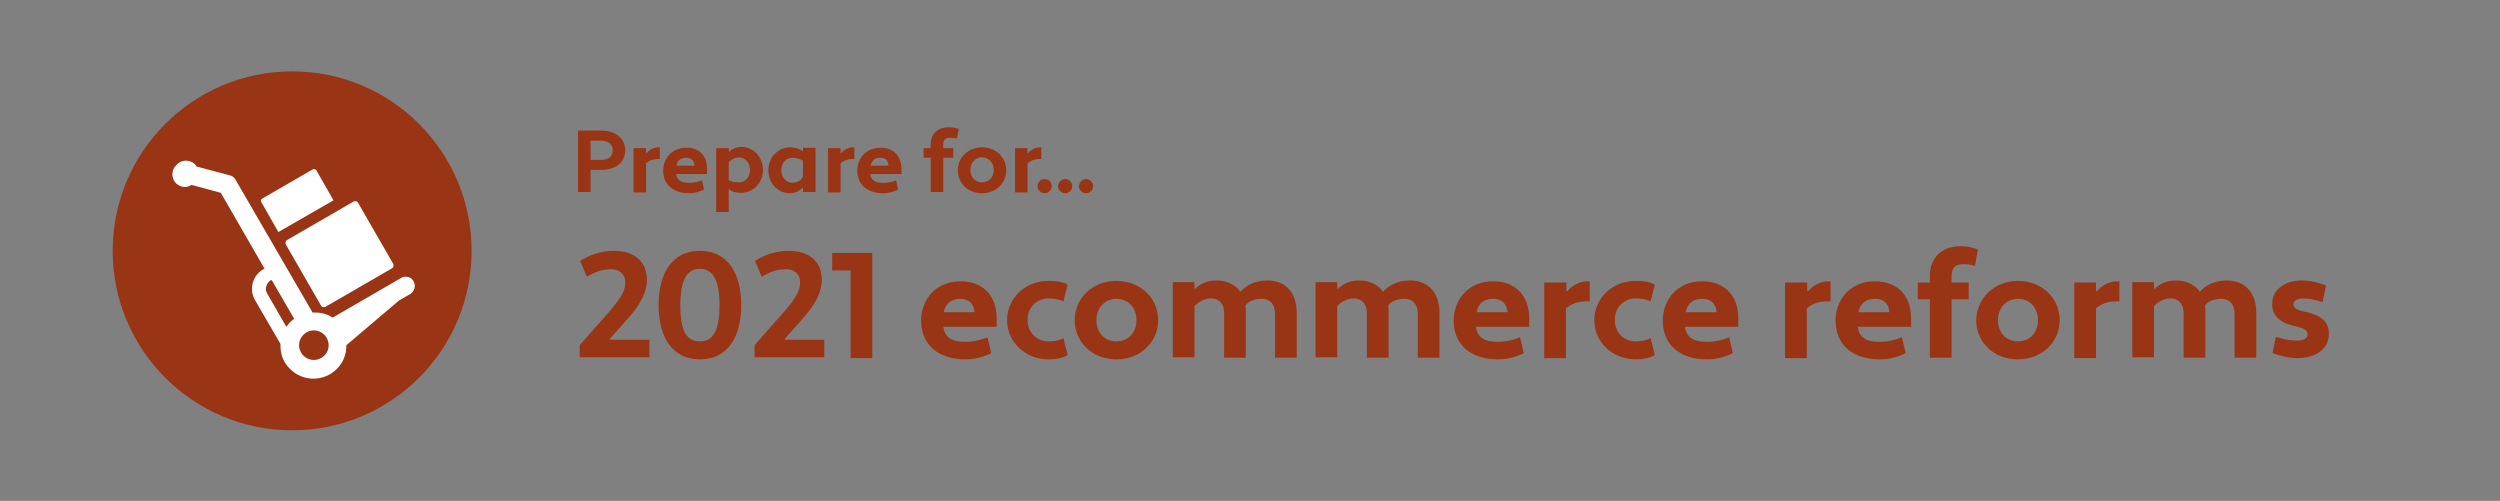 <?xml version="1.0" encoding="utf-8"?>
<!-- Generator: Adobe Illustrator 24.3.0, SVG Export Plug-In . SVG Version: 6.00 Build 0)  -->
<svg version="1.1" id="Layer_1" xmlns="http://www.w3.org/2000/svg" xmlns:xlink="http://www.w3.org/1999/xlink" x="0px" y="0px"
	 viewBox="0 0 599 120" style="enable-background:new 0 0 599 120;" xml:space="preserve">
<rect x="0" y="0" width="599" height="120" fill="#808080" stroke="none"/>
<style type="text/css">
	.st0{display:none;}
	.st1{enable-background:new    ;}
	.st2{display:inline;fill:#993415;}
	.st3{display:inline;}
	.st4{fill:#993415;}
	.st5{fill:#014F70;}
	.st6{fill:#FFFFFF;}
</style>
<g id="COVID-19" class="st0">
	<g class="st1">
		<path class="st2" d="M135.2,45.2h8.3c6.8,0,10.5,3.3,10.5,7.3c0,2.5-1.4,4.6-3.7,5.6v0.2c3.3,0.8,5.3,3.5,5.3,6.5
			c0,4-3.7,7.3-10.5,7.3h-9.8V45.2H135.2z M140.7,49.8v6.6h3.5c2.9,0,4.3-1.4,4.3-3.5c0-1.7-1.5-3.2-4.7-3.2h-3.1V49.8z M140.7,60.6
			v7h4.6c3,0,4.7-1.2,4.7-3.2c0-2.2-1.5-3.8-4.3-3.8C145.7,60.6,140.7,60.6,140.7,60.6z"/>
		<path class="st2" d="M178.2,63.4c0,5.5-4.2,9.2-9.6,9.2c-5.4,0-9.6-3.6-9.6-9.2V52.9h5.5v10.5c0,3.1,1.7,4.6,4.1,4.6
			c2.3,0,4.1-1.5,4.1-4.6V52.9h5.5V63.4z"/>
		<path class="st2" d="M186.2,44.9c2.2,0,3.1,1.3,3.1,2.5s-0.9,2.5-3.1,2.5c-2.1,0-3.1-1.3-3.1-2.5
			C183.1,46.2,184.1,44.9,186.2,44.9z M183.4,52.9h5.5v19.2h-5.5V52.9z"/>
		<path class="st2" d="M202.5,72.5c-5.5,0-7.9-2.3-7.9-6.9V44.1h5.5V65c0,1.8,1,2.6,2.8,2.7L202.5,72.5z"/>
		<path class="st2" d="M220.7,54.1v-10h5.5v28.1h-5.5v-1.5l-0.2-0.1c-1.2,1.2-3,2-5.3,2c-5.2,0-9.3-4.4-9.3-10s4.2-10,9.7-10
			C217.8,52.5,219.4,53.1,220.7,54.1z M220.7,65.9v-7.8c-1.2-0.7-2.7-1-4.5-1c-2.7,0-4.8,2.3-4.8,5.5s2.2,5.5,4.8,5.5
			C218,68,219.7,67.4,220.7,65.9z"/>
		<path class="st2" d="M233.7,44.9c2.2,0,3.1,1.3,3.1,2.5s-0.9,2.5-3.1,2.5c-2.1,0-3.1-1.3-3.1-2.5
			C230.6,46.2,231.6,44.9,233.7,44.9z M230.9,52.9h5.5v19.2h-5.5V52.9z"/>
		<path class="st2" d="M242.1,52.9h5.5v2.2l0.2,0.1c1.3-1.5,3.5-2.7,6.4-2.7c3.8,0,7,2.7,7,8.1v11.5h-5.5V60.9
			c0-2.7-1.7-3.8-3.7-3.8c-1.7,0-3.3,0.5-4.3,1.7v13.4h-5.5V52.9H242.1z"/>
		<path class="st2" d="M279.7,70.5l-0.2-0.1c-1.2,1.2-3.1,2.1-5.5,2.1c-5.5,0-9.3-4.4-9.3-10s3.9-10,9.7-10c2.3,0,3.9,0.6,5.3,1.6
			v-1.2h5.5v19.5c0,5.5-4.8,9-10.4,9c-2.6,0-4.8-0.2-7.1-1.1l0.8-4.3c1.8,0.7,3.8,0.9,6,0.9c2.8,0,5.2-1.7,5.2-4.5V70.5z
			 M279.7,65.7v-7.5c-1.2-0.7-2.8-1.1-4.6-1.1c-3,0-4.8,2.3-4.8,5.5c0,3.2,1.8,5.5,4.8,5.5C276.9,68,278.6,67.4,279.7,65.7z"/>
		<path class="st2" d="M296.1,52.9h3.1v-1.7c0-4.6,3-7.5,7.8-7.5c1.6,0,3.1,0.2,4.5,0.8l-0.8,4.2c-0.9-0.3-2-0.4-3.1-0.4
			c-1.9,0-2.8,0.9-2.8,3V53h4.4v4.2h-4.4v15h-5.5v-15h-3.1v-4.3C296.2,52.9,296.1,52.9,296.1,52.9z"/>
		<path class="st2" d="M321.8,52.5c6.1,0,10.7,4.4,10.7,10s-4.5,10-10.7,10s-10.7-4.4-10.7-10C311.1,56.9,315.6,52.5,321.8,52.5z
			 M321.8,68c3,0,5.1-2.3,5.1-5.5c0-3.2-2.2-5.5-5.1-5.5c-3,0-5.1,2.3-5.1,5.5C316.7,65.7,318.8,68,321.8,68z"/>
		<path class="st2" d="M336.2,52.9h5.5v2.2l0.2,0.1c1.2-1.5,3.1-2.6,5.3-2.6h0.5v5.2h-0.9c-2,0-3.8,0.7-5.1,1.8v12.7h-5.5V52.9z"/>
		<path class="st2" d="M359,52.9h5.5v2.2l0.2,0.1c1.2-1.5,3.1-2.6,5.3-2.6h0.5v5.2h-0.9c-2,0-3.8,0.7-5.1,1.8v12.7H359V52.9z"/>
		<path class="st2" d="M391.2,61.8v2.3h-13.7c0.4,2.7,2.1,3.8,5.7,3.8c2,0,4-0.4,5.7-1.2l1,4c-2,1.1-4.3,1.7-6.6,1.7
			c-6.9,0-11.3-3.8-11.3-10c0-5.3,3.6-10,9.8-10C387.3,52.5,391.1,55.8,391.2,61.8z M377.7,60.5h7.9c-0.2-2.5-1.7-3.5-3.7-3.5
			C379.6,57.1,378.2,58.3,377.7,60.5z"/>
		<path class="st2" d="M404.4,68c1.4,0,2.7-0.2,3.9-0.9l1.1,4.3c-1.7,0.8-3.2,1.1-5,1.1c-5.9,0-10.5-4.4-10.5-10s4.6-10,10.5-10
			c1.8,0,3.3,0.2,5,1l-1.1,4.3c-1-0.4-2.2-0.8-3.9-0.8c-3,0-5.3,2.3-5.3,5.5C399.1,65.7,401.5,68,404.4,68z"/>
		<path class="st2" d="M421.9,52.5c6.1,0,10.7,4.4,10.7,10s-4.5,10-10.7,10s-10.7-4.4-10.7-10C411.2,56.9,415.7,52.5,421.9,52.5z
			 M421.9,68c3,0,5.1-2.3,5.1-5.5c0-3.2-2.2-5.5-5.1-5.5c-3,0-5.1,2.3-5.1,5.5C416.8,65.7,418.9,68,421.9,68z"/>
		<path class="st2" d="M443.8,65.3l0.3,1.4h0.2l0.3-1.4l4.2-12.4h5.8l-7.7,19.2h-5.6l-7.7-19.2h5.8L443.8,65.3z"/>
		<path class="st2" d="M475.3,61.8v2.3h-13.7c0.4,2.7,2.1,3.8,5.7,3.8c2,0,4-0.4,5.7-1.2l1,4c-2,1.1-4.3,1.7-6.6,1.7
			c-6.9,0-11.3-3.8-11.3-10c0-5.3,3.6-10,9.8-10C471.4,52.5,475.2,55.8,475.3,61.8z M461.8,60.5h7.9C469.5,58,468,57,466,57
			C463.7,57.1,462.3,58.3,461.8,60.5z"/>
		<path class="st2" d="M479.3,52.9h5.5v2.2l0.2,0.1c1.2-1.5,3.1-2.6,5.3-2.6h0.5v5.2h-0.9c-2,0-3.8,0.7-5.1,1.8v12.7h-5.5V52.9z"/>
		<path class="st2" d="M501.8,64.3l0.3,1.7h0.2l4.1-13.2h6.1L504,75c-1.5,4-3.9,6.8-10,6.8l-0.3-4.5c2.8,0,4-0.9,5-3l0.7-2.2
			l-7.6-19.2h6.1L501.8,64.3z"/>
	</g>
	<g id="TEXT">
		<g class="st3">
			<path class="st4" d="M161.6,79.3c2,0,3.8-0.2,5.4-0.9l1.1,4.3c-2.1,0.8-4.1,1.1-6.4,1.1c-7.9,0-13.8-5.9-13.8-13.7
				s6-13.7,13.8-13.7c2.4,0,4.3,0.2,6.4,1.1l-1.1,4.3c-1.5-0.5-3.3-0.9-5.4-0.9c-4.7,0-8.4,4.1-8.4,9.2
				C153.3,75.5,156.9,79.3,161.6,79.3z"/>
			<path class="st4" d="M183.6,56.4c7.3,0,13.6,5.9,13.6,13.7s-6,13.7-13.6,13.7S170,77.9,170,70.1S175.9,56.4,183.6,56.4z
				 M183.6,79.3c4.9,0,8.2-3.8,8.2-9.2c0-5.1-3.2-9.2-8.2-9.2c-4.9,0-8.1,4.1-8.1,9.2C175.4,75.5,178.6,79.3,183.6,79.3z"/>
			<path class="st4" d="M210.6,75.6l0.4,2h0.2l0.5-2l6.3-18.8h5.9l-9.7,26.6H208l-9.7-26.6h5.9L210.6,75.6z"/>
			<path class="st4" d="M227.3,56.8h5.5v26.6h-5.5V56.8z"/>
			<path class="st4" d="M238.3,56.8h8.1c8.7,0,14.2,5.7,14.2,13.3s-5.5,13.3-14.2,13.3h-8.1V56.8z M243.8,61.3v17.6h2.6
				c5.5,0,8.7-3.7,8.7-8.8c0-4.9-3.2-8.8-8.7-8.8H243.8z"/>
			<path class="st4" d="M263.6,72.6v-3.9H275v3.9H263.6z"/>
			<path class="st4" d="M282.3,61.3h-4.6v-4.5h10.1v26.6h-5.5V61.3z"/>
			<path class="st4" d="M296.9,79.3c3.7-0.3,6.8-1.6,8.6-4.2c0.7-1.2,1.2-2.7,1.4-3.9l-0.2-0.1c-1.3,1.4-3.8,2.4-6.3,2.4
				c-4.3,0-8-3.2-8-8.2c0-5.4,4.6-8.8,9.7-8.8c6.3,0.1,10.2,5.4,10.2,11.4c0,5.3-2.1,11-7.8,13.9c-2,1.1-4.2,1.7-6.8,2L296.9,79.3z
				 M302,60.9c-2.4,0-4.4,1.4-4.4,4c0,2.9,2,4.4,4.5,4.4c2.2,0,4.1-0.9,5.1-2.5c-0.1-1.5-0.5-2.8-1.2-3.9
				C305.1,61.6,303.6,60.9,302,60.9z"/>
			<path class="st4" d="M324.6,64.4h5.5v2.1l0.2,0.1c1.2-1.5,3-2.6,5.2-2.6h0.5v5.1h-0.9c-2,0-3.8,0.7-5.1,1.7v12.6h-5.5L324.6,64.4
				L324.6,64.4z"/>
			<path class="st4" d="M356.4,73.2v2.3h-13.5c0.4,2.6,2.1,3.8,5.6,3.8c2,0,4-0.4,5.6-1.1l1,4c-2,1.1-4.3,1.6-6.5,1.6
				c-6.8,0-11.2-3.7-11.2-9.8c0-5.2,3.6-9.8,9.7-9.9C352.5,64,356.3,67.2,356.4,73.2z M343.1,71.9h7.8c-0.2-2.5-1.7-3.4-3.6-3.4
				C344.9,68.5,343.5,69.7,343.1,71.9z"/>
			<path class="st4" d="M369.5,79.3c1.4,0,2.7-0.2,3.8-0.9l1.1,4.3c-1.6,0.8-3.2,1.1-4.9,1.1c-5.9,0-10.4-4.4-10.4-9.9
				s4.6-9.9,10.4-9.9c1.7,0,3.3,0.2,4.9,1l-1.1,4.3c-1-0.4-2.2-0.8-3.8-0.8c-2.9,0-5.2,2.3-5.2,5.4
				C364.2,77.1,366.5,79.3,369.5,79.3z"/>
			<path class="st4" d="M386.7,64c6,0,10.5,4.4,10.5,9.9s-4.5,9.9-10.5,9.9c-6.1,0-10.5-4.4-10.5-9.9S380.6,64,386.7,64z
				 M386.7,79.3c2.9,0,5.1-2.2,5.1-5.4c0-3.1-2.1-5.4-5.1-5.4s-5.1,2.3-5.1,5.4C381.7,77.1,383.7,79.3,386.7,79.3z"/>
			<path class="st4" d="M408.3,76.7l0.3,1.4h0.2l0.3-1.4l4.2-12.3h5.8l-7.6,19H406l-7.6-19h5.7L408.3,76.7z"/>
			<path class="st4" d="M439.5,73.2v2.3H426c0.4,2.6,2.1,3.8,5.6,3.8c2,0,4-0.4,5.6-1.1l1,4c-2,1.1-4.3,1.6-6.5,1.6
				c-6.8,0-11.2-3.7-11.2-9.8c0-5.2,3.6-9.8,9.7-9.9C435.6,64,439.4,67.2,439.5,73.2z M426.2,71.9h7.8c-0.2-2.5-1.7-3.4-3.6-3.4
				C428,68.5,426.7,69.7,426.2,71.9z"/>
			<path class="st4" d="M443.4,64.4h5.5v2.1l0.2,0.1c1.2-1.5,3-2.6,5.2-2.6h0.5v5.1h-0.9c-2,0-3.8,0.7-5.1,1.7v12.6h-5.5L443.4,64.4
				L443.4,64.4z"/>
			<path class="st4" d="M465.7,75.7l0.3,1.7h0.2l4-13h6l-8.5,21.8c-1.5,4-3.8,6.7-9.8,6.7l-0.3-4.4c2.8,0,4-0.9,4.9-2.9l0.7-2.1
				l-7.5-19h6L465.7,75.7z"/>
		</g>
		<g class="st3">
			<path class="st4" d="M147.9,32.4h4.5c3.7,0,5.7,1.8,5.7,4c0,1.3-0.8,2.5-2,3v0.1c1.8,0.5,2.9,1.9,2.9,3.5c0,2.2-2,4-5.7,4h-5.4
				V32.4z M150.9,34.9v3.6h1.9c1.6,0,2.3-0.8,2.3-1.9c0-0.9-0.8-1.7-2.5-1.7C152.6,34.9,150.9,34.9,150.9,34.9z M150.9,40.8v3.8h2.5
				c1.6,0,2.5-0.7,2.5-1.8c0-1.2-0.8-2.1-2.3-2.1L150.9,40.8L150.9,40.8z"/>
			<path class="st4" d="M171.4,42.3c0,3-2.3,5-5.2,5c-3,0-5.2-2-5.2-5v-5.7h3v5.7c0,1.7,0.9,2.5,2.2,2.5s2.2-0.8,2.2-2.5v-5.7h3
				V42.3z"/>
			<path class="st4" d="M175.7,32.3c1.2,0,1.7,0.7,1.7,1.4c0,0.6-0.5,1.3-1.7,1.3c-1.1,0-1.7-0.7-1.7-1.3
				C174.1,32.9,174.6,32.3,175.7,32.3z M174.3,36.6h3v10.5h-3V36.6z"/>
			<path class="st4" d="M184.7,47.3c-3,0-4.3-1.3-4.3-3.8V31.8h3v11.4c0,1,0.5,1.4,1.5,1.5L184.7,47.3z"/>
			<path class="st4" d="M194.6,37.3v-5.5h3v15.3h-3v-0.8h-0.1c-0.6,0.6-1.7,1.1-2.9,1.1c-2.8,0-5.1-2.4-5.1-5.5s2.3-5.5,5.3-5.5
				C193,36.4,193.9,36.7,194.6,37.3z M194.6,43.7v-4.3c-0.6-0.4-1.5-0.6-2.5-0.6c-1.4,0-2.6,1.2-2.6,3c0,1.7,1.2,3,2.6,3
				C193.1,44.8,194.1,44.5,194.6,43.7z"/>
			<path class="st4" d="M201.7,32.3c1.2,0,1.7,0.7,1.7,1.4c0,0.6-0.5,1.3-1.7,1.3c-1.1,0-1.7-0.7-1.7-1.3
				C200,32.9,200.5,32.3,201.7,32.3z M200.2,36.6h3v10.5h-3V36.6z"/>
			<path class="st4" d="M206.3,36.6h3v1.2h0.1c0.7-0.8,1.9-1.4,3.5-1.4c2.1,0,3.8,1.5,3.8,4.4v6.3h-3V41c0-1.5-0.9-2.1-2-2.1
				c-0.9,0-1.8,0.3-2.4,0.9v7.3h-3L206.3,36.6L206.3,36.6z"/>
			<path class="st4" d="M226.8,46.2h-0.1c-0.6,0.7-1.7,1.1-3,1.1c-3,0-5.1-2.4-5.1-5.5s2.1-5.5,5.3-5.5c1.3,0,2.1,0.3,2.9,0.9v-0.7
				h3v10.6c0,3-2.6,4.9-5.7,4.9c-1.4,0-2.6-0.1-3.9-0.6l0.4-2.4c1,0.4,2.1,0.5,3.3,0.5c1.5,0,2.8-0.9,2.8-2.4v-0.9
				C226.7,46.2,226.8,46.2,226.8,46.2z M226.8,43.6v-4.1c-0.7-0.4-1.6-0.6-2.5-0.6c-1.6,0-2.6,1.2-2.6,3c0,1.7,1,3,2.6,3
				C225.3,44.8,226.2,44.5,226.8,43.6z"/>
			<path class="st4" d="M235.8,36.6h1.7v-0.9c0-2.5,1.7-4.1,4.2-4.1c0.9,0,1.7,0.1,2.5,0.4l-0.4,2.3c-0.5-0.1-1.1-0.2-1.7-0.2
				c-1,0-1.6,0.5-1.6,1.6v0.9h2.4v2.3h-2.4v8.2h-3v-8.2h-1.7V36.6z"/>
			<path class="st4" d="M249.8,36.4c3.3,0,5.8,2.4,5.8,5.5s-2.5,5.5-5.8,5.5c-3.4,0-5.8-2.4-5.8-5.5S246.4,36.4,249.8,36.4z
				 M249.8,44.8c1.6,0,2.8-1.2,2.8-3c0-1.7-1.2-3-2.8-3s-2.8,1.3-2.8,3C247,43.6,248.1,44.8,249.8,44.8z"/>
			<path class="st4" d="M257.7,36.6h3v1.2h0.1c0.7-0.8,1.7-1.4,2.9-1.4h0.3v2.8h-0.5c-1.1,0-2.1,0.4-2.8,1v6.9h-3V36.6z"/>
			<path class="st4" d="M264.7,44c1,0,1.7,0.8,1.7,1.7s-0.7,1.7-1.7,1.7c-0.9,0-1.7-0.8-1.7-1.7C263,44.7,263.8,44,264.7,44z"/>
			<path class="st4" d="M269.7,44c1,0,1.7,0.8,1.7,1.7s-0.7,1.7-1.7,1.7c-0.9,0-1.7-0.8-1.7-1.7C268,44.7,268.8,44,269.7,44z"/>
			<path class="st4" d="M274.7,44c1,0,1.7,0.8,1.7,1.7s-0.7,1.7-1.7,1.7c-0.9,0-1.7-0.8-1.7-1.7C273,44.7,273.8,44,274.7,44z"/>
		</g>
	</g>
</g>
<g id="BREXIT" class="st0">
	<g class="st3">
		<ellipse class="st5" cx="70" cy="62.4" rx="43" ry="43"/>
		<g>
			<rect x="45.5" y="47.2" class="st6" width="7.8" height="5.1"/>
			<g>
				<path class="st6" d="M95.1,46.4v-1.8c0-0.8-0.6-1.4-1.4-1.4h-8.6l-21.7-6.5v-1h-4.5v1.2l-10.3,6.2h-2.3c-0.8,0-1.4,0.6-1.4,1.4
					v1.9h11.8v35.5l-5.3,2.3v5H71v-5l-5.3-2.3V46.4H87v13.2h-0.7c-0.6,0-0.9,0.4-0.5,1l2.9,4.3c0.1,0.1,0.2,0.2,0.3,0.3v1.2h0.4
					c0.5,0,1,0.5,1,1s-0.4,1-1,1c-0.8,0.1-1.3-0.6-1.5-1.1c0,0,0,0-0.1,0l0,0c0,0.9,0.7,1.6,1.6,1.6s1.6-0.7,1.6-1.6
					c0-0.8-0.5-1.4-1.2-1.6V65c0.1-0.1,0.2-0.2,0.3-0.3l2.9-4.3c0.4-0.5,0.1-1-0.5-1h-0.7v-13C91.8,46.4,95.1,46.4,95.1,46.4z
					 M63.3,49.5l-4.6,2.4v-4.7L63.3,49.5z M56.8,43.1h-6.4l8.5-5.2v3.3h-2.1V43.1z M63.3,55.5l-4.6,2.4v-4.7L63.3,55.5z M63.3,61.8
					l-4.6,2.4v-4.7L63.3,61.8z M63.3,67.8l-4.6,2.4v-4.8L63.3,67.8z M63.3,74.2l-4.6,2.4v-4.7L63.3,74.2z M58.6,81.7v-4l4.6,2.4
					l-3.1,1.6H58.6z M63.7,80.9v0.8h-1.5 M63.7,79.3l-4.3-2.2l4.3-2.2V79.3z M63.7,73.4L59.1,71l4.6-2.4
					C63.7,68.6,63.7,73.4,63.7,73.4z M63.7,67l-4.3-2.2l4.3-2.2V67z M63.7,61l-4.6-2.4l4.6-2.4V61z M63.7,54.7l-4.3-2.2l4.3-2.2
					V54.7z M63.7,48.7l-4.6-2.3h4.6V48.7z M65.5,43.1v-1.9h-2.1v-3.6l18.5,5.5H65.5z M89.4,63.1c-0.6,0-1.2-0.5-1.2-1.2
					c0-0.6,0.5-1.2,1.2-1.2c0.6,0,1.2,0.5,1.2,1.2C90.5,62.6,90,63.1,89.4,63.1z M91,59.5h-3.2V46.4H91V59.5z"/>
				<path class="st6" d="M66.2,47.1v6.5h6.5v-4.4l-2.1-2.1H66.2z M71.7,50.7h-4.4v-2.6h2.9l1.5,1.5V50.7z"/>
			</g>
		</g>
	</g>
	<g id="TEXT_copy" class="st3">
		<g>
			<path class="st5" d="M158.6,68.2c1.2,0,2.3,0,3.4-0.1v-8.2h5.5v11.4c-2.8,1.1-5.5,1.4-8.9,1.4c-7.9,0-13.8-5.9-13.8-13.7
				s6-13.7,13.8-13.7c2.6,0,5.1,0.3,7.3,1.4l-1.2,4.1c-1.5-0.6-3.2-1-6.1-1c-4.7,0-8.4,4.1-8.4,9.2
				C150.3,64.4,153.9,68.2,158.6,68.2z"/>
			<path class="st5" d="M190.3,62.1v2.3h-13.5c0.4,2.6,2.1,3.8,5.6,3.8c2,0,4-0.4,5.6-1.1l1,4c-2,1.1-4.3,1.6-6.5,1.6
				c-6.8,0-11.2-3.7-11.2-9.8c0-5.2,3.6-9.8,9.7-9.9C186.4,53,190.1,56.1,190.3,62.1z M176.9,60.9h7.8c-0.2-2.5-1.7-3.4-3.6-3.4
				C178.7,57.4,177.4,58.6,176.9,60.9z"/>
			<path class="st5" d="M192.1,53.3h2.8v-6.1h5.5v6.1h4.7v4.2h-4.7v7.6c0,1.8,1,2.6,2.5,2.6c0.9,0,1.7-0.2,2.4-0.4l0.8,4.4
				c-1.1,0.5-2.7,0.8-4.1,0.8c-4.1,0-7.1-2.5-7.1-7.1v-7.9h-2.8L192.1,53.3L192.1,53.3z"/>
			<path class="st5" d="M217.1,53.3h5.5v2.1l0.2,0.1c1.2-1.5,3-2.6,5.2-2.6h0.5V58h-0.9c-2,0-3.8,0.7-5.1,1.7v12.6H217v-19
				C217,53.3,217.1,53.3,217.1,53.3z"/>
			<path class="st5" d="M248.9,62.1v2.3h-13.5c0.4,2.6,2.1,3.8,5.6,3.8c2,0,4-0.4,5.6-1.1l1,4c-2,1.1-4.3,1.6-6.5,1.6
				c-6.8,0-11.2-3.7-11.2-9.8c0-5.2,3.6-9.8,9.7-9.9C245.1,53,248.8,56.1,248.9,62.1z M235.6,60.9h7.8c-0.2-2.5-1.7-3.4-3.6-3.4
				C237.4,57.4,236.1,58.6,235.6,60.9z"/>
			<path class="st5" d="M266.3,54.6l0.2-0.1v-1.2h5.5v19h-5.5v-1.8l-0.2-0.1c-1.2,1.3-3.2,2.3-5.6,2.3c-5.1,0-9.2-4.4-9.2-9.9
				s4.2-9.9,9.5-9.9C263.5,53,265.1,53.6,266.3,54.6z M266.5,65.6v-6.9c-1.2-0.8-2.8-1.3-4.7-1.3c-2.6,0-4.7,2.2-4.7,5.4
				c0,3.1,2.1,5.4,4.7,5.4C263.7,68.2,265.5,67.5,266.5,65.6z"/>
			<path class="st5" d="M291.4,54.5v-9.9h5.5v27.7h-5.5v-1.5l-0.2-0.1c-1.1,1.1-3,1.9-5.3,1.9c-5.1,0-9.2-4.4-9.2-9.9
				s4.2-9.9,9.5-9.9C288.5,53,290,53.5,291.4,54.5z M291.4,66.2v-7.7c-1.1-0.6-2.7-1-4.4-1c-2.6,0-4.7,2.2-4.7,5.4
				c0,3.1,2.1,5.4,4.7,5.4C288.7,68.2,290.3,67.7,291.4,66.2z"/>
			<path class="st5" d="M308.6,64.6l0.3,1.7h0.2l4-13h6l-8.5,21.8c-1.5,4-3.8,6.7-9.8,6.7l-0.3-4.4c2.8,0,4-0.9,4.9-2.9l0.7-2.1
				l-7.5-19h6L308.6,64.6z"/>
			<path class="st5" d="M327.8,53.3h3.1v-1.7c0-4.5,3-7.4,7.7-7.4c1.6,0,3.1,0.2,4.4,0.8l-0.8,4.1c-0.9-0.3-1.9-0.4-3.1-0.4
				c-1.9,0-2.8,0.9-2.8,3v1.7h4.3v4.2h-4.3v14.8h-5.5V57.5h-3.1L327.8,53.3L327.8,53.3z"/>
			<path class="st5" d="M353.1,53c6,0,10.5,4.4,10.5,9.9s-4.5,9.9-10.5,9.9c-6.1,0-10.5-4.4-10.5-9.9C342.6,57.3,347,53,353.1,53z
				 M353.1,68.2c2.9,0,5.1-2.2,5.1-5.4c0-3.1-2.1-5.4-5.1-5.4s-5.1,2.3-5.1,5.4C348.1,66,350.2,68.2,353.1,68.2z"/>
			<path class="st5" d="M367.4,53.3h5.5v2.1l0.2,0.1c1.2-1.5,3-2.6,5.2-2.6h0.5V58h-0.9c-2,0-3.8,0.7-5.1,1.7v12.6h-5.5L367.4,53.3
				L367.4,53.3z"/>
			<path class="st5" d="M390.1,45.7h8.2c6.7,0,10.4,3.3,10.4,7.2c0,2.4-1.4,4.6-3.7,5.5v0.2c3.3,0.8,5.2,3.5,5.2,6.4
				c0,4-3.7,7.2-10.4,7.2h-9.7V45.7z M395.6,50.2v6.5h3.4c2.8,0,4.2-1.4,4.2-3.4c0-1.6-1.5-3.1-4.6-3.1H395.6z M395.6,60.9v6.9h4.6
				c3,0,4.6-1.2,4.6-3.2c0-2.2-1.4-3.7-4.2-3.7C400.6,60.9,395.6,60.9,395.6,60.9z"/>
			<path class="st5" d="M414.1,53.3h5.5v2.1l0.2,0.1c1.2-1.5,3-2.6,5.2-2.6h0.5V58h-0.9c-2,0-3.8,0.7-5.1,1.7v12.6H414L414.1,53.3
				L414.1,53.3z"/>
			<path class="st5" d="M445.9,62.1v2.3h-13.5c0.4,2.6,2.1,3.8,5.6,3.8c2,0,4-0.4,5.6-1.1l1,4c-2,1.1-4.3,1.6-6.5,1.6
				c-6.8,0-11.2-3.7-11.2-9.8c0-5.2,3.6-9.8,9.7-9.9C442,53,445.8,56.1,445.9,62.1z M432.6,60.9h7.8c-0.2-2.5-1.7-3.4-3.6-3.4
				C434.4,57.4,433.1,58.6,432.6,60.9z"/>
			<path class="st5" d="M458.7,66.8l-4.3,5.5h-6.3l7.4-9.7l-7.2-9.3h6.3l4,5.2l4-5.2h6.3l-7.2,9.3l7.4,9.7H463L458.7,66.8z"/>
			<path class="st5" d="M475.7,45.5c2.2,0,3.1,1.3,3.1,2.5c0,1.1-0.9,2.4-3.1,2.4c-2.1,0-3-1.3-3-2.4
				C472.7,46.7,473.7,45.5,475.7,45.5z M473,53.3h5.5v19H473V53.3z"/>
			<path class="st5" d="M482,53.3h2.8v-6.1h5.5v6.1h4.7v4.2h-4.7v7.6c0,1.8,1,2.6,2.5,2.6c0.9,0,1.7-0.2,2.4-0.4l0.8,4.4
				c-1.1,0.5-2.7,0.8-4.1,0.8c-4.1,0-7.1-2.5-7.1-7.1v-7.9H482V53.3z"/>
		</g>
	</g>
</g>
<g>
	<ellipse class="st4" cx="70" cy="60.1" rx="43" ry="43"/>
	<g class="st0">
		<rect x="45.5" y="44.9" class="st2" width="7.8" height="5.1"/>
		<g class="st3">
			<path class="st4" d="M95.1,44.1v-1.8c0-0.8-0.6-1.4-1.4-1.4h-8.6l-21.7-6.5v-1h-4.5v1.2l-10.3,6.2h-2.3c-0.8,0-1.4,0.6-1.4,1.4
				v1.9h11.8v35.5l-5.3,2.3v5H71v-5l-5.3-2.3V44.1H87v13.2h-0.7c-0.6,0-0.9,0.4-0.5,1l2.9,4.3c0.1,0.1,0.2,0.2,0.3,0.3v1.2h0.4
				c0.5,0,1,0.5,1,1s-0.4,1-1,1c-0.8,0.1-1.3-0.6-1.5-1.1c0,0,0,0-0.1,0l0,0c0,0.9,0.7,1.6,1.6,1.6S91,65.9,91,65
				c0-0.8-0.5-1.4-1.2-1.6v-0.7c0.1-0.1,0.2-0.2,0.3-0.3l2.9-4.3c0.4-0.5,0.1-1-0.5-1h-0.7v-13C91.8,44.1,95.1,44.1,95.1,44.1z
				 M63.3,47.2l-4.6,2.4v-4.7L63.3,47.2z M56.8,40.8h-6.4l8.5-5.2v3.3h-2.1V40.8z M63.3,53.2l-4.6,2.4v-4.7L63.3,53.2z M63.3,59.5
				l-4.6,2.4v-4.7L63.3,59.5z M63.3,65.5l-4.6,2.4v-4.8L63.3,65.5z M63.3,71.9l-4.6,2.4v-4.7L63.3,71.9z M58.6,79.4v-4l4.6,2.4
				l-3.1,1.6H58.6z M63.7,78.6v0.8h-1.5 M63.7,77l-4.3-2.2l4.3-2.2V77z M63.7,71.1l-4.6-2.4l4.6-2.4V71.1z M63.7,64.7l-4.3-2.2
				l4.3-2.2V64.7z M63.7,58.7l-4.6-2.4l4.6-2.4V58.7z M63.7,52.4l-4.3-2.2l4.3-2.2V52.4z M63.7,46.4l-4.6-2.3h4.6
				C63.7,44.1,63.7,46.4,63.7,46.4z M65.5,40.8v-1.9h-2.1v-3.6l18.5,5.5H65.5z M89.4,60.8c-0.6,0-1.2-0.5-1.2-1.2
				c0-0.6,0.5-1.2,1.2-1.2c0.6,0,1.2,0.5,1.2,1.2C90.5,60.3,90,60.8,89.4,60.8z M91,57.2h-3.2V44.1H91V57.2z"/>
			<path class="st4" d="M66.2,44.8v6.5h6.5v-4.4l-2.1-2.1H66.2z M71.7,48.4h-4.4v-2.6h2.9l1.5,1.5V48.4z"/>
		</g>
	</g>
</g>
<g class="st1">
	<path class="st4" d="M138.5,31.3h5.5c3.7,0,5.8,2,5.8,4.7c0,2.8-2.1,4.7-5.8,4.7h-2.5V46h-3V31.3z M141.5,33.8v4.5h2.5
		c1.9,0,2.8-0.9,2.8-2.3c0-1.3-0.9-2.3-2.8-2.3H141.5z"/>
	<path class="st4" d="M151.8,35.5h3v1.2l0.1,0c0.7-0.8,1.7-1.4,2.9-1.4h0.3v2.8h-0.5c-1.1,0-2.1,0.4-2.8,1v7h-3V35.5z"/>
	<path class="st4" d="M169.4,40.4v1.3H162c0.2,1.4,1.1,2.1,3.1,2.1c1.1,0,2.2-0.2,3.1-0.6l0.5,2.2c-1.1,0.6-2.4,0.9-3.6,0.9
		c-3.8,0-6.2-2.1-6.2-5.4c0-2.9,2-5.4,5.4-5.5C167.3,35.3,169.4,37.1,169.4,40.4z M162.1,39.7h4.3c-0.1-1.4-0.9-1.9-2-1.9
		C163.1,37.8,162.3,38.4,162.1,39.7z"/>
	<path class="st4" d="M174.6,45.3v5.5h-3V35.5h3v0.9l0.1,0c0.6-0.7,1.7-1.2,3-1.2c2.8,0,5.1,2.4,5.1,5.5s-2.3,5.5-5.3,5.5
		C176.2,46.2,175.3,45.9,174.6,45.3z M174.6,38.9v4.3c0.7,0.3,1.5,0.5,2.5,0.5c1.4,0,2.6-1.2,2.6-3c0-1.7-1.2-3-2.6-3
		C176.1,37.8,175.2,38.1,174.6,38.9z"/>
	<path class="st4" d="M192.3,36.2l0.1-0.1v-0.7h3V46h-3v-1l-0.1,0c-0.7,0.7-1.7,1.3-3.1,1.3c-2.8,0-5.1-2.4-5.1-5.5s2.3-5.5,5.3-5.5
		C190.7,35.3,191.6,35.7,192.3,36.2z M192.4,42.3v-3.8c-0.7-0.4-1.6-0.7-2.6-0.7c-1.4,0-2.6,1.2-2.6,3c0,1.7,1.2,3,2.6,3
		C190.9,43.7,191.9,43.4,192.4,42.3z"/>
	<path class="st4" d="M198.4,35.5h3v1.2l0.1,0c0.7-0.8,1.7-1.4,2.9-1.4h0.3v2.8h-0.5c-1.1,0-2.1,0.4-2.8,1v7h-3V35.5z"/>
	<path class="st4" d="M216,40.4v1.3h-7.5c0.2,1.4,1.1,2.1,3.1,2.1c1.1,0,2.2-0.2,3.1-0.6l0.5,2.2c-1.1,0.6-2.4,0.9-3.6,0.9
		c-3.8,0-6.2-2.1-6.2-5.4c0-2.9,2-5.4,5.4-5.5C213.8,35.3,215.9,37.1,216,40.4z M208.6,39.7h4.3c-0.1-1.4-0.9-1.9-2-1.9
		C209.6,37.8,208.9,38.4,208.6,39.7z"/>
	<path class="st4" d="M221.3,35.5h1.7v-0.9c0-2.5,1.7-4.1,4.2-4.1c0.9,0,1.7,0.1,2.5,0.4l-0.4,2.3c-0.5-0.1-1.1-0.2-1.7-0.2
		c-1,0-1.6,0.5-1.6,1.6v0.9h2.4v2.3h-2.4V46h-3v-8.2h-1.7V35.5z"/>
	<path class="st4" d="M235.3,35.3c3.3,0,5.8,2.4,5.8,5.5s-2.5,5.5-5.8,5.5c-3.4,0-5.8-2.4-5.8-5.5S232,35.3,235.3,35.3z M235.3,43.7
		c1.6,0,2.8-1.2,2.8-3c0-1.7-1.2-3-2.8-3c-1.6,0-2.8,1.3-2.8,3C232.5,42.5,233.7,43.7,235.3,43.7z"/>
	<path class="st4" d="M243.2,35.5h3v1.2l0.1,0c0.7-0.8,1.7-1.4,2.9-1.4h0.3v2.8H249c-1.1,0-2.1,0.4-2.8,1v7h-3V35.5z"/>
	<path class="st4" d="M250.3,42.9c1,0,1.7,0.8,1.7,1.7s-0.7,1.7-1.7,1.7c-0.9,0-1.7-0.8-1.7-1.7C248.6,43.6,249.4,42.9,250.3,42.9z"
		/>
	<path class="st4" d="M255.2,42.9c1,0,1.7,0.8,1.7,1.7s-0.7,1.7-1.7,1.7c-0.9,0-1.7-0.8-1.7-1.7C253.6,43.6,254.4,42.9,255.2,42.9z"
		/>
	<path class="st4" d="M260.2,42.9c1,0,1.7,0.8,1.7,1.7s-0.7,1.7-1.7,1.7c-0.9,0-1.7-0.8-1.7-1.7C258.6,43.6,259.4,42.9,260.2,42.9z"
		/>
</g>
<g class="st1">
	<path class="st4" d="M138.9,85.7v-3l6.8-7.7c3.5-4,4.2-5.6,4.1-7.7c-0.1-1.7-1.5-2.8-3.3-2.8c-2.3,0-4,0.7-5.9,1.8l-1.6-3.8
		c2.2-1.4,5-2.4,8.1-2.4c4.9,0,7.9,2.6,7.9,6.9c0,3.2-1.7,6.1-4.7,9.5l-4.2,4.7l0.1,0.2l9.4,0v4.2H138.9z"/>
	<path class="st4" d="M167.7,60.1c6.8,0,9.9,5.6,9.9,13s-3.1,13-9.9,13c-6.8,0-9.9-5.6-9.9-13S160.9,60.1,167.7,60.1z M167.7,81.8
		c3.7,0,4.7-3.6,4.7-8.7c0-4.8-1-8.7-4.7-8.7c-3.7,0-4.7,3.9-4.7,8.7C163,78.2,163.9,81.8,167.7,81.8z"/>
	<path class="st4" d="M180.8,85.7v-3l6.8-7.7c3.5-4,4.2-5.6,4.1-7.7c-0.1-1.7-1.5-2.8-3.3-2.8c-2.3,0-4,0.7-5.9,1.8l-1.6-3.8
		c2.2-1.4,5-2.4,8.1-2.4c4.9,0,7.9,2.6,7.9,6.9c0,3.2-1.7,6.1-4.7,9.5l-4.2,4.7l0.1,0.2l9.4,0v4.2H180.8z"/>
	<path class="st4" d="M203.8,64.8h-4.4v-4.2h9.6v25.2h-5.2V64.8z"/>
	<path class="st4" d="M238.8,76.1v2.2H226c0.4,2.5,1.9,3.6,5.3,3.6c1.9,0,3.7-0.4,5.3-1.1l0.9,3.8c-1.9,1-4.1,1.5-6.2,1.5
		c-6.5,0-10.6-3.5-10.6-9.3c0-4.9,3.4-9.3,9.2-9.4C235.1,67.3,238.7,70.4,238.8,76.1z M226.1,74.8h7.4c-0.2-2.3-1.6-3.2-3.4-3.2
		C227.9,71.6,226.6,72.7,226.1,74.8z"/>
	<path class="st4" d="M251.2,81.8c1.3,0,2.6-0.2,3.6-0.8l1,4.1c-1.5,0.8-3,1-4.6,1c-5.5,0-9.9-4.1-9.9-9.4c0-5.2,4.3-9.4,9.9-9.4
		c1.7,0,3.1,0.1,4.6,0.9l-1,4c-0.9-0.4-2.1-0.7-3.6-0.7c-2.8,0-5,2.2-5,5.1C246.2,79.7,248.4,81.8,251.2,81.8z"/>
	<path class="st4" d="M267.5,67.3c5.7,0,10,4.1,10,9.4c0,5.2-4.2,9.4-10,9.4c-5.8,0-10-4.1-10-9.4C257.5,71.5,261.7,67.3,267.5,67.3
		z M267.5,81.8c2.8,0,4.8-2.1,4.8-5.1c0-3-2-5.1-4.8-5.1c-2.8,0-4.8,2.2-4.8,5.1C262.7,79.7,264.7,81.8,267.5,81.8z"/>
	<path class="st4" d="M310.7,85.7h-5.2V75.2c0-2.5-1.4-3.6-3.1-3.6c-1.6,0-3.1,0.4-4,1.6c0.1,0.4,0.1,0.9,0.1,1.3v11.2h-5.2V75
		c0-2.4-1.4-3.5-3.1-3.5c-1.6,0-3.1,0.8-4,1.9v12.2H281v-18h5.2v1.5l0.2,0.1c1.1-1.2,2.9-2,5.1-2c2.3,0,4.4,0.9,5.7,2.7
		c1.5-1.7,3.7-2.7,6.5-2.7c4,0,7,2.6,7,7.8V85.7z"/>
	<path class="st4" d="M344.9,85.7h-5.2V75.2c0-2.5-1.4-3.6-3.1-3.6c-1.6,0-3.1,0.4-4,1.6c0.1,0.4,0.1,0.9,0.1,1.3v11.2h-5.2V75
		c0-2.4-1.4-3.5-3.1-3.5c-1.6,0-3.1,0.8-4,1.9v12.2h-5.2v-18h5.2v1.5l0.2,0.1c1.1-1.2,2.9-2,5.1-2c2.3,0,4.4,0.9,5.7,2.7
		c1.5-1.7,3.7-2.7,6.5-2.7c4,0,7,2.6,7,7.8V85.7z"/>
	<path class="st4" d="M366.4,76.1v2.2h-12.8c0.4,2.5,1.9,3.6,5.3,3.6c1.9,0,3.7-0.4,5.3-1.1l0.9,3.8c-1.9,1-4.1,1.5-6.2,1.5
		c-6.5,0-10.6-3.5-10.6-9.3c0-4.9,3.4-9.3,9.2-9.4C362.7,67.3,366.3,70.4,366.4,76.1z M353.8,74.8h7.4c-0.2-2.3-1.6-3.2-3.4-3.2
		C355.5,71.6,354.2,72.7,353.8,74.8z"/>
	<path class="st4" d="M370.1,67.7h5.2v2l0.2,0.1c1.2-1.4,2.9-2.4,4.9-2.4h0.5v4.8h-0.9c-1.9,0-3.6,0.6-4.8,1.7v11.9h-5.2V67.7z"/>
	<path class="st4" d="M391.9,81.8c1.3,0,2.6-0.2,3.6-0.8l1,4.1c-1.5,0.8-3,1-4.6,1c-5.5,0-9.9-4.1-9.9-9.4c0-5.2,4.3-9.4,9.9-9.4
		c1.7,0,3.1,0.1,4.6,0.9l-1,4c-0.9-0.4-2.1-0.7-3.6-0.7c-2.8,0-5,2.2-5,5.1C386.9,79.7,389.1,81.8,391.9,81.8z"/>
	<path class="st4" d="M416.5,76.1v2.2h-12.8c0.4,2.5,1.9,3.6,5.3,3.6c1.9,0,3.7-0.4,5.3-1.1l0.9,3.8c-1.9,1-4.1,1.5-6.2,1.5
		c-6.5,0-10.6-3.5-10.6-9.3c0-4.9,3.4-9.3,9.2-9.4C412.8,67.3,416.4,70.4,416.5,76.1z M403.9,74.8h7.4c-0.2-2.3-1.6-3.2-3.4-3.2
		C405.6,71.6,404.3,72.7,403.9,74.8z"/>
	<path class="st4" d="M427.8,67.7h5.2v2l0.2,0.1c1.2-1.4,2.9-2.4,4.9-2.4h0.5v4.8h-0.9c-1.9,0-3.6,0.6-4.8,1.7v11.9h-5.2V67.7z"/>
	<path class="st4" d="M457.9,76.1v2.2h-12.8c0.4,2.5,1.9,3.6,5.3,3.6c1.9,0,3.7-0.4,5.3-1.1l0.9,3.8c-1.9,1-4.1,1.5-6.2,1.5
		c-6.5,0-10.6-3.5-10.6-9.3c0-4.9,3.4-9.3,9.2-9.4C454.2,67.3,457.8,70.4,457.9,76.1z M445.3,74.8h7.4c-0.2-2.3-1.6-3.2-3.4-3.2
		C447,71.6,445.7,72.7,445.3,74.8z"/>
	<path class="st4" d="M459.5,67.7h2.9v-1.6c0-4.3,2.8-7.1,7.3-7.1c1.5,0,2.9,0.2,4.2,0.8l-0.7,3.9c-0.9-0.3-1.8-0.4-2.9-0.4
		c-1.8,0-2.7,0.9-2.7,2.8v1.6h4.1v4h-4.1v14h-5.2v-14h-2.9V67.7z"/>
	<path class="st4" d="M483.5,67.3c5.7,0,10,4.1,10,9.4c0,5.2-4.2,9.4-10,9.4c-5.8,0-10-4.1-10-9.4C473.6,71.5,477.8,67.3,483.5,67.3
		z M483.5,81.8c2.8,0,4.8-2.1,4.8-5.1c0-3-2-5.1-4.8-5.1c-2.8,0-4.8,2.2-4.8,5.1C478.7,79.7,480.7,81.8,483.5,81.8z"/>
	<path class="st4" d="M497,67.7h5.2v2l0.2,0.1c1.2-1.4,2.9-2.4,4.9-2.4h0.5v4.8H507c-1.9,0-3.6,0.6-4.8,1.7v11.9H497V67.7z"/>
	<path class="st4" d="M540.6,85.7h-5.2V75.2c0-2.5-1.4-3.6-3.1-3.6c-1.6,0-3.1,0.4-4,1.6c0.1,0.4,0.1,0.9,0.1,1.3v11.2h-5.2V75
		c0-2.4-1.4-3.5-3.1-3.5c-1.6,0-3.1,0.8-4,1.9v12.2h-5.2v-18h5.2v1.5l0.2,0.1c1.1-1.2,2.9-2,5.1-2c2.3,0,4.4,0.9,5.7,2.7
		c1.5-1.7,3.7-2.7,6.5-2.7c4,0,7,2.6,7,7.8V85.7z"/>
	<path class="st4" d="M545.3,80.7c1.6,0.5,3.3,0.9,4.9,0.9c1.5,0,2.7-0.4,2.7-1.5c0-0.8-0.5-1.4-2.8-1.9c-3.5-0.7-5.7-2.4-5.7-5.3
		c0-3.8,3.4-5.7,7.1-5.7c2.1,0,4,0.5,5.8,1.2l-0.8,4c-1.5-0.5-3.1-0.9-4.7-0.9c-1.2,0-2.3,0.5-2.3,1.4c0,0.7,0.4,1.3,2.8,1.8
		c3.5,0.7,5.7,2.2,5.7,5.2c0,4.1-3.6,5.9-7.5,5.9c-2.1,0-4.1-0.5-6-1.2L545.3,80.7z"/>
</g>
<g>
	<path class="st6" d="M66.7,55.6L79.9,48l-4.1-7.2c-0.2-0.3-0.6-0.4-0.9-0.2l-12.1,7c-0.3,0.2-0.4,0.6-0.2,0.8L66.7,55.6z"/>
	<path class="st6" d="M68.8,57.5c-0.4,0.2-0.5,0.7-0.3,1.1l8.4,14.6c0.2,0.4,0.7,0.5,1.1,0.3l15.9-9.2c0.4-0.2,0.5-0.7,0.3-1.1
		l-8.4-14.6c-0.2-0.4-0.7-0.5-1.1-0.3"/>
	<path class="st6" d="M99.1,67.4c-0.4-0.7-1.1-1.1-1.9-1.1c-0.4,0-0.8,0.1-1.1,0.3l-16.4,9.5c-1.5-1-3.2-1.3-4.8-1.2L56.4,43
		c-0.3-0.5-0.8-0.9-1.4-1l-7.9-2.1c-0.5-0.9-1.5-1.4-2.6-1.4c-0.9,0-1.7,0.4-2.3,1.1c-0.6,0.6-0.9,1.3-0.9,2.2c0,1.7,1.4,3,3,3
		c0.6,0,1.1-0.2,1.6-0.5l7,1.9l10.5,18.2l-0.3,0.1c-2.6,1.5-3.5,4.8-2,7.4l6.1,10.5c-0.1,2.2,0.6,4.4,2.3,6c3.1,3.1,8.1,3.1,11.2,0
		c1.6-1.6,2.3-3.6,2.3-5.7L95.6,72l2.6-1.5C99.3,69.9,99.7,68.5,99.1,67.4z M69.6,77.1c-0.4,0.4-0.7,0.8-1,1.2l-4.6-8
		c-0.3-0.5-0.4-1.1-0.2-1.7c0.2-0.6,0.5-1.1,1-1.4l0.3-0.1l5.4,9.3C70.2,76.6,69.9,76.8,69.6,77.1z M77.7,85.2c-1.4,1.4-3.6,1.4-5,0
		c-1.4-1.4-1.4-3.6,0-5c1.4-1.4,3.6-1.4,5,0C79.1,81.6,79.1,83.9,77.7,85.2z"/>
</g>
</svg>
